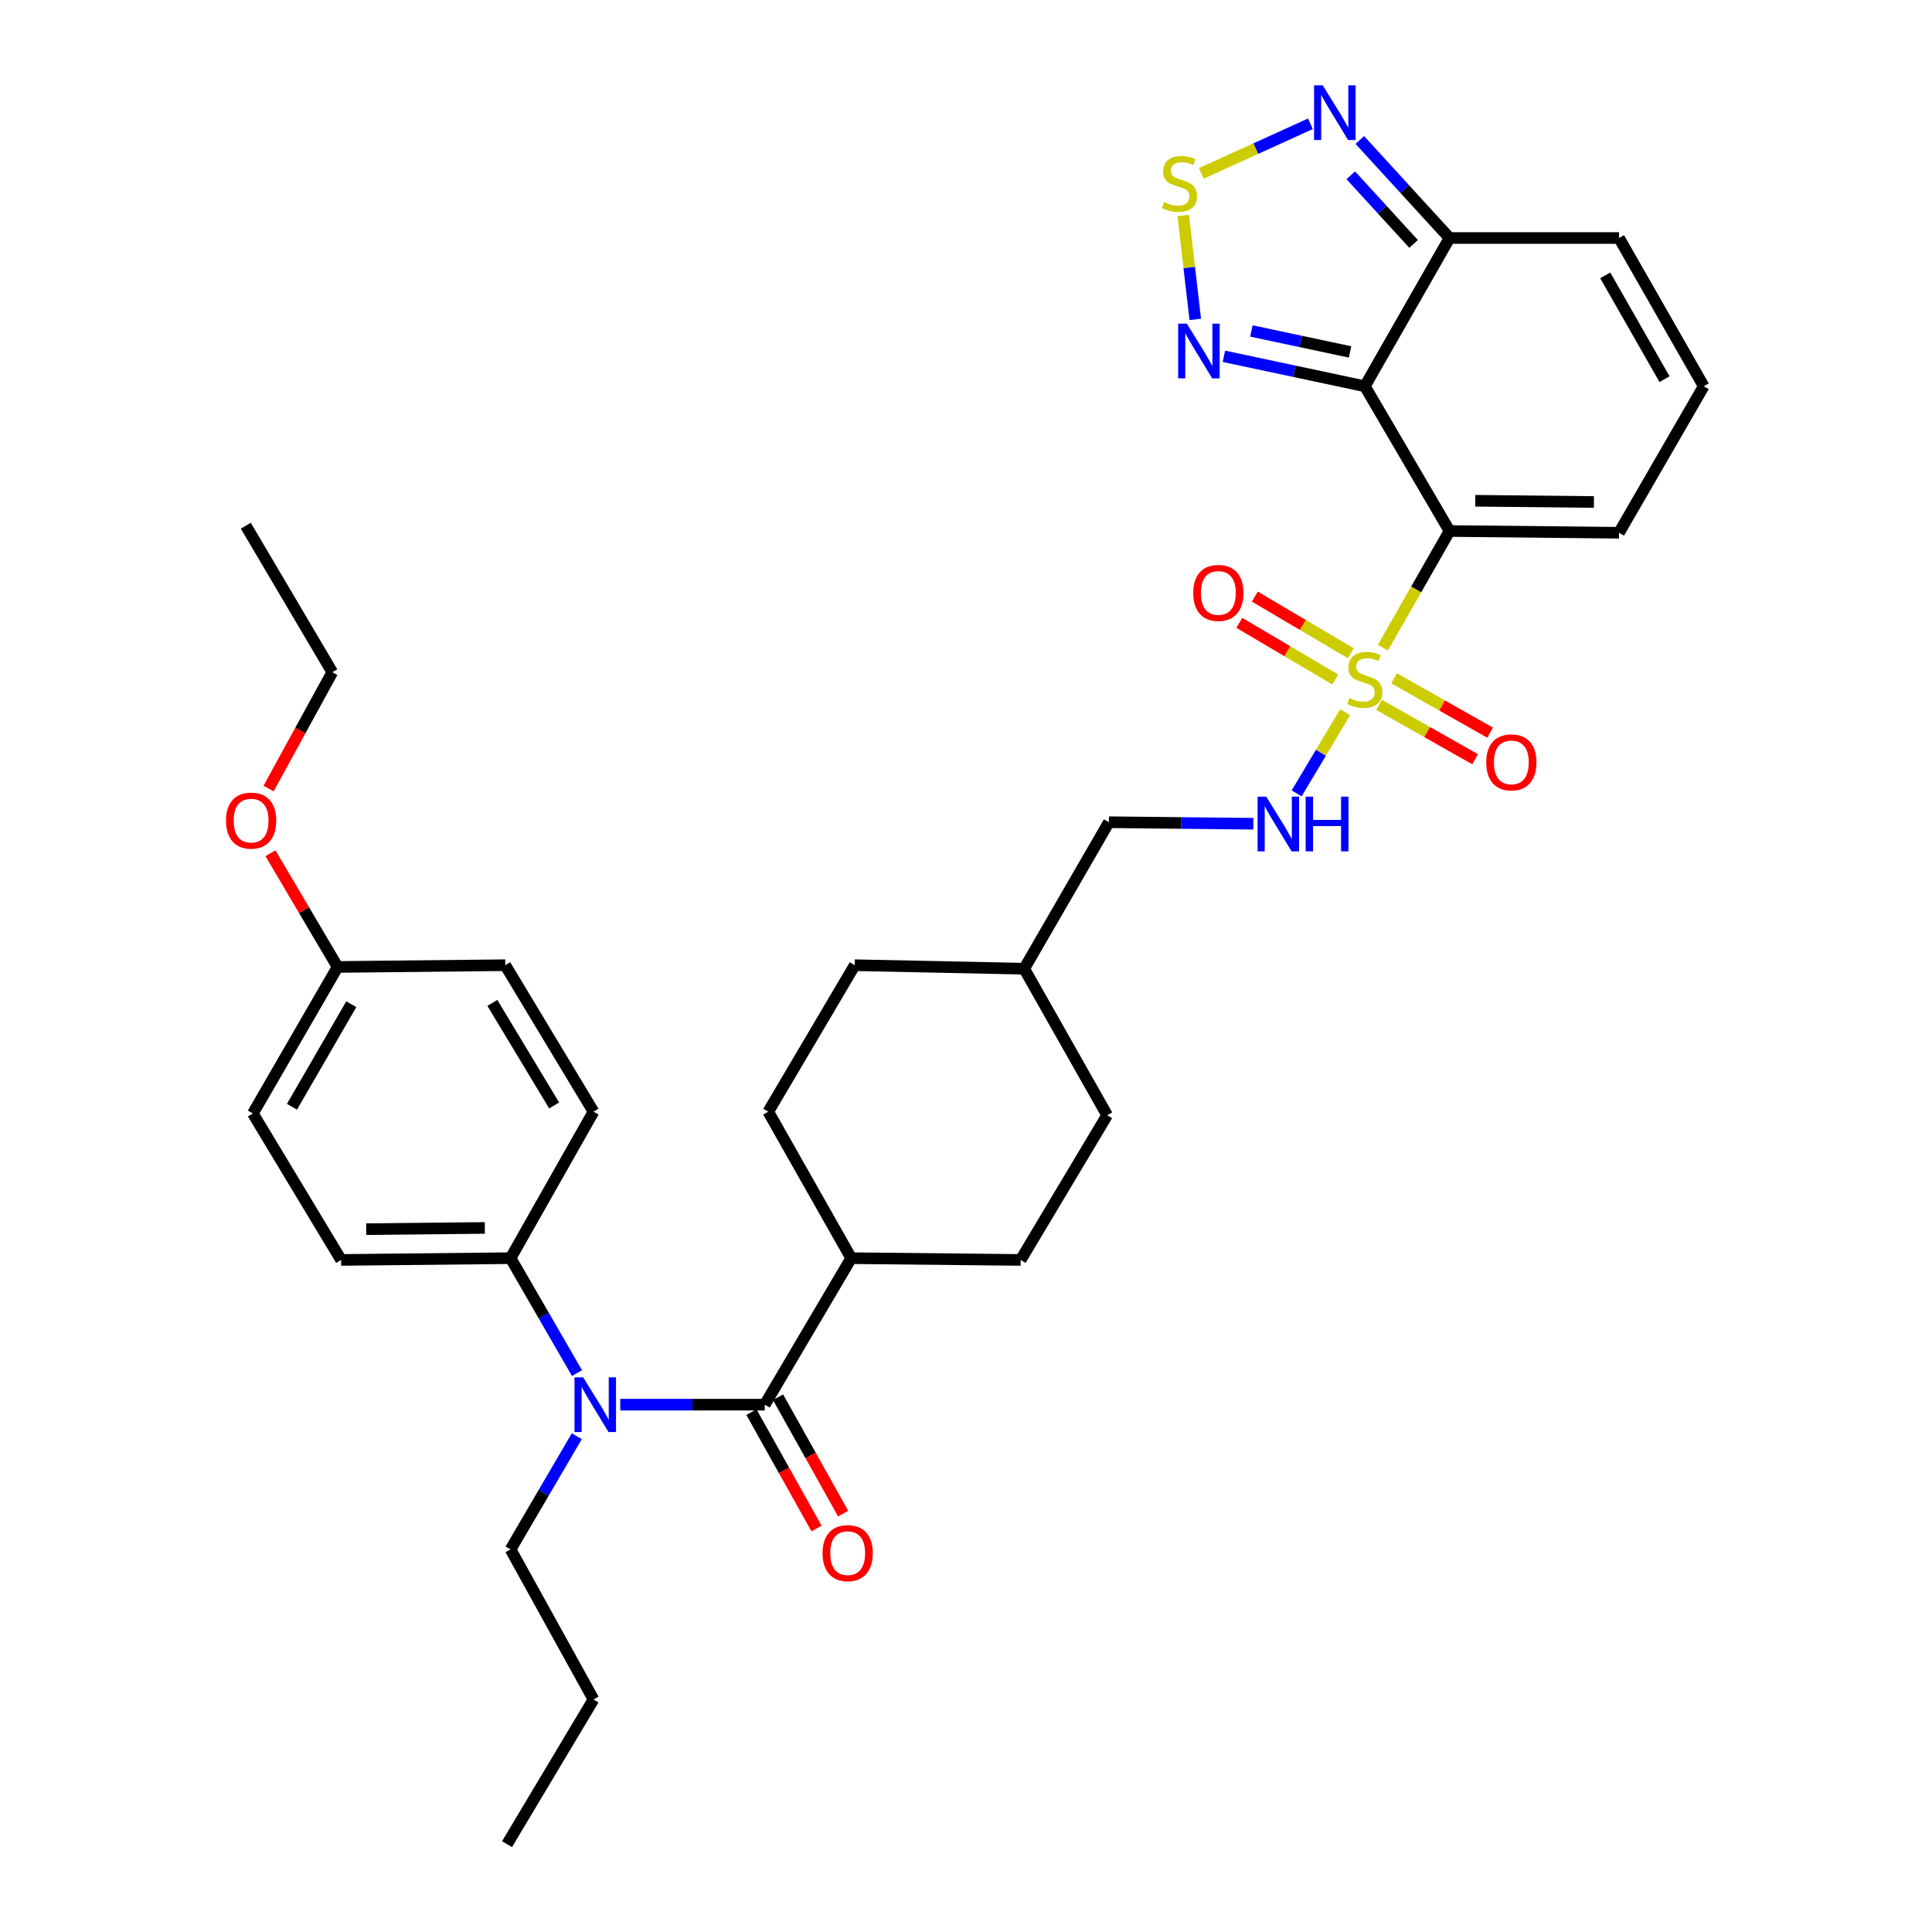 <?xml version='1.0' encoding='iso-8859-1'?>
<svg version='1.1' baseProfile='full'
              xmlns='http://www.w3.org/2000/svg'
                      xmlns:rdkit='http://www.rdkit.org/xml'
                      xmlns:xlink='http://www.w3.org/1999/xlink'
                  xml:space='preserve'
width='1000px' height='1000px' viewBox='0 0 1000 1000'>
<!-- END OF HEADER -->
<rect style='opacity:1.0;fill:#FFFFFF;stroke:none' width='1000' height='1000' x='0' y='0'> </rect>
<path class='bond-0' d='M 715.767,335.253 L 733.023,305.051' style='fill:none;fill-rule:evenodd;stroke:#CCCC00;stroke-width:6px;stroke-linecap:butt;stroke-linejoin:miter;stroke-opacity:1' />
<path class='bond-0' d='M 733.023,305.051 L 750.278,274.85' style='fill:none;fill-rule:evenodd;stroke:#000000;stroke-width:6px;stroke-linecap:butt;stroke-linejoin:miter;stroke-opacity:1' />
<path class='bond-8' d='M 696.242,368.645 L 683.689,389.65' style='fill:none;fill-rule:evenodd;stroke:#CCCC00;stroke-width:6px;stroke-linecap:butt;stroke-linejoin:miter;stroke-opacity:1' />
<path class='bond-8' d='M 683.689,389.65 L 671.137,410.655' style='fill:none;fill-rule:evenodd;stroke:#0000FF;stroke-width:6px;stroke-linecap:butt;stroke-linejoin:miter;stroke-opacity:1' />
<path class='bond-10' d='M 713.807,364.827 L 738.665,378.902' style='fill:none;fill-rule:evenodd;stroke:#CCCC00;stroke-width:6px;stroke-linecap:butt;stroke-linejoin:miter;stroke-opacity:1' />
<path class='bond-10' d='M 738.665,378.902 L 763.523,392.978' style='fill:none;fill-rule:evenodd;stroke:#FF0000;stroke-width:6px;stroke-linecap:butt;stroke-linejoin:miter;stroke-opacity:1' />
<path class='bond-10' d='M 721.586,351.088 L 746.444,365.163' style='fill:none;fill-rule:evenodd;stroke:#CCCC00;stroke-width:6px;stroke-linecap:butt;stroke-linejoin:miter;stroke-opacity:1' />
<path class='bond-10' d='M 746.444,365.163 L 771.302,379.238' style='fill:none;fill-rule:evenodd;stroke:#FF0000;stroke-width:6px;stroke-linecap:butt;stroke-linejoin:miter;stroke-opacity:1' />
<path class='bond-11' d='M 699.17,338.124 L 674.333,323.46' style='fill:none;fill-rule:evenodd;stroke:#CCCC00;stroke-width:6px;stroke-linecap:butt;stroke-linejoin:miter;stroke-opacity:1' />
<path class='bond-11' d='M 674.333,323.46 L 649.496,308.797' style='fill:none;fill-rule:evenodd;stroke:#FF0000;stroke-width:6px;stroke-linecap:butt;stroke-linejoin:miter;stroke-opacity:1' />
<path class='bond-11' d='M 691.143,351.72 L 666.306,337.056' style='fill:none;fill-rule:evenodd;stroke:#CCCC00;stroke-width:6px;stroke-linecap:butt;stroke-linejoin:miter;stroke-opacity:1' />
<path class='bond-11' d='M 666.306,337.056 L 641.469,322.393' style='fill:none;fill-rule:evenodd;stroke:#FF0000;stroke-width:6px;stroke-linecap:butt;stroke-linejoin:miter;stroke-opacity:1' />
<path class='bond-1' d='M 750.278,274.85 L 706.438,199.932' style='fill:none;fill-rule:evenodd;stroke:#000000;stroke-width:6px;stroke-linecap:butt;stroke-linejoin:miter;stroke-opacity:1' />
<path class='bond-9' d='M 750.278,274.85 L 838.002,275.753' style='fill:none;fill-rule:evenodd;stroke:#000000;stroke-width:6px;stroke-linecap:butt;stroke-linejoin:miter;stroke-opacity:1' />
<path class='bond-9' d='M 763.599,259.197 L 825.006,259.83' style='fill:none;fill-rule:evenodd;stroke:#000000;stroke-width:6px;stroke-linecap:butt;stroke-linejoin:miter;stroke-opacity:1' />
<path class='bond-3' d='M 706.438,199.932 L 669.964,192.176' style='fill:none;fill-rule:evenodd;stroke:#000000;stroke-width:6px;stroke-linecap:butt;stroke-linejoin:miter;stroke-opacity:1' />
<path class='bond-3' d='M 669.964,192.176 L 633.491,184.42' style='fill:none;fill-rule:evenodd;stroke:#0000FF;stroke-width:6px;stroke-linecap:butt;stroke-linejoin:miter;stroke-opacity:1' />
<path class='bond-3' d='M 698.78,182.162 L 673.248,176.733' style='fill:none;fill-rule:evenodd;stroke:#000000;stroke-width:6px;stroke-linecap:butt;stroke-linejoin:miter;stroke-opacity:1' />
<path class='bond-3' d='M 673.248,176.733 L 647.717,171.304' style='fill:none;fill-rule:evenodd;stroke:#0000FF;stroke-width:6px;stroke-linecap:butt;stroke-linejoin:miter;stroke-opacity:1' />
<path class='bond-5' d='M 706.438,199.932 L 750.278,123.19' style='fill:none;fill-rule:evenodd;stroke:#000000;stroke-width:6px;stroke-linecap:butt;stroke-linejoin:miter;stroke-opacity:1' />
<path class='bond-2' d='M 395.83,727.056 L 440.582,651.226' style='fill:none;fill-rule:evenodd;stroke:#000000;stroke-width:6px;stroke-linecap:butt;stroke-linejoin:miter;stroke-opacity:1' />
<path class='bond-7' d='M 395.83,727.056 L 358.434,727.056' style='fill:none;fill-rule:evenodd;stroke:#000000;stroke-width:6px;stroke-linecap:butt;stroke-linejoin:miter;stroke-opacity:1' />
<path class='bond-7' d='M 358.434,727.056 L 321.039,727.056' style='fill:none;fill-rule:evenodd;stroke:#0000FF;stroke-width:6px;stroke-linecap:butt;stroke-linejoin:miter;stroke-opacity:1' />
<path class='bond-16' d='M 388.94,730.91 L 405.785,761.03' style='fill:none;fill-rule:evenodd;stroke:#000000;stroke-width:6px;stroke-linecap:butt;stroke-linejoin:miter;stroke-opacity:1' />
<path class='bond-16' d='M 405.785,761.03 L 422.629,791.15' style='fill:none;fill-rule:evenodd;stroke:#FF0000;stroke-width:6px;stroke-linecap:butt;stroke-linejoin:miter;stroke-opacity:1' />
<path class='bond-16' d='M 402.72,723.203 L 419.565,753.323' style='fill:none;fill-rule:evenodd;stroke:#000000;stroke-width:6px;stroke-linecap:butt;stroke-linejoin:miter;stroke-opacity:1' />
<path class='bond-16' d='M 419.565,753.323 L 436.41,783.444' style='fill:none;fill-rule:evenodd;stroke:#FF0000;stroke-width:6px;stroke-linecap:butt;stroke-linejoin:miter;stroke-opacity:1' />
<path class='bond-4' d='M 618.665,165.325 L 615.552,138.427' style='fill:none;fill-rule:evenodd;stroke:#0000FF;stroke-width:6px;stroke-linecap:butt;stroke-linejoin:miter;stroke-opacity:1' />
<path class='bond-4' d='M 615.552,138.427 L 612.44,111.529' style='fill:none;fill-rule:evenodd;stroke:#CCCC00;stroke-width:6px;stroke-linecap:butt;stroke-linejoin:miter;stroke-opacity:1' />
<path class='bond-35' d='M 621.8,89.743 L 650.033,76.907' style='fill:none;fill-rule:evenodd;stroke:#CCCC00;stroke-width:6px;stroke-linecap:butt;stroke-linejoin:miter;stroke-opacity:1' />
<path class='bond-35' d='M 650.033,76.907 L 678.266,64.071' style='fill:none;fill-rule:evenodd;stroke:#0000FF;stroke-width:6px;stroke-linecap:butt;stroke-linejoin:miter;stroke-opacity:1' />
<path class='bond-6' d='M 750.278,123.19 L 727.06,97.825' style='fill:none;fill-rule:evenodd;stroke:#000000;stroke-width:6px;stroke-linecap:butt;stroke-linejoin:miter;stroke-opacity:1' />
<path class='bond-6' d='M 727.06,97.825 L 703.842,72.46' style='fill:none;fill-rule:evenodd;stroke:#0000FF;stroke-width:6px;stroke-linecap:butt;stroke-linejoin:miter;stroke-opacity:1' />
<path class='bond-6' d='M 731.666,126.241 L 715.414,108.485' style='fill:none;fill-rule:evenodd;stroke:#000000;stroke-width:6px;stroke-linecap:butt;stroke-linejoin:miter;stroke-opacity:1' />
<path class='bond-6' d='M 715.414,108.485 L 699.161,90.73' style='fill:none;fill-rule:evenodd;stroke:#0000FF;stroke-width:6px;stroke-linecap:butt;stroke-linejoin:miter;stroke-opacity:1' />
<path class='bond-34' d='M 750.278,123.19 L 838.002,123.19' style='fill:none;fill-rule:evenodd;stroke:#000000;stroke-width:6px;stroke-linecap:butt;stroke-linejoin:miter;stroke-opacity:1' />
<path class='bond-12' d='M 298.653,710.706 L 281.46,680.966' style='fill:none;fill-rule:evenodd;stroke:#0000FF;stroke-width:6px;stroke-linecap:butt;stroke-linejoin:miter;stroke-opacity:1' />
<path class='bond-12' d='M 281.46,680.966 L 264.266,651.226' style='fill:none;fill-rule:evenodd;stroke:#000000;stroke-width:6px;stroke-linecap:butt;stroke-linejoin:miter;stroke-opacity:1' />
<path class='bond-28' d='M 298.55,743.386 L 281.408,772.68' style='fill:none;fill-rule:evenodd;stroke:#0000FF;stroke-width:6px;stroke-linecap:butt;stroke-linejoin:miter;stroke-opacity:1' />
<path class='bond-28' d='M 281.408,772.68 L 264.266,801.974' style='fill:none;fill-rule:evenodd;stroke:#000000;stroke-width:6px;stroke-linecap:butt;stroke-linejoin:miter;stroke-opacity:1' />
<path class='bond-21' d='M 648.735,426.364 L 611.349,425.972' style='fill:none;fill-rule:evenodd;stroke:#0000FF;stroke-width:6px;stroke-linecap:butt;stroke-linejoin:miter;stroke-opacity:1' />
<path class='bond-21' d='M 611.349,425.972 L 573.962,425.579' style='fill:none;fill-rule:evenodd;stroke:#000000;stroke-width:6px;stroke-linecap:butt;stroke-linejoin:miter;stroke-opacity:1' />
<path class='bond-14' d='M 838.002,275.753 L 881.842,199.932' style='fill:none;fill-rule:evenodd;stroke:#000000;stroke-width:6px;stroke-linecap:butt;stroke-linejoin:miter;stroke-opacity:1' />
<path class='bond-17' d='M 264.266,651.226 L 176.559,652.139' style='fill:none;fill-rule:evenodd;stroke:#000000;stroke-width:6px;stroke-linecap:butt;stroke-linejoin:miter;stroke-opacity:1' />
<path class='bond-17' d='M 250.946,635.575 L 189.551,636.214' style='fill:none;fill-rule:evenodd;stroke:#000000;stroke-width:6px;stroke-linecap:butt;stroke-linejoin:miter;stroke-opacity:1' />
<path class='bond-18' d='M 264.266,651.226 L 307.202,575.414' style='fill:none;fill-rule:evenodd;stroke:#000000;stroke-width:6px;stroke-linecap:butt;stroke-linejoin:miter;stroke-opacity:1' />
<path class='bond-13' d='M 440.582,651.226 L 397.646,575.414' style='fill:none;fill-rule:evenodd;stroke:#000000;stroke-width:6px;stroke-linecap:butt;stroke-linejoin:miter;stroke-opacity:1' />
<path class='bond-36' d='M 440.582,651.226 L 528.288,652.139' style='fill:none;fill-rule:evenodd;stroke:#000000;stroke-width:6px;stroke-linecap:butt;stroke-linejoin:miter;stroke-opacity:1' />
<path class='bond-15' d='M 881.842,199.932 L 838.002,123.19' style='fill:none;fill-rule:evenodd;stroke:#000000;stroke-width:6px;stroke-linecap:butt;stroke-linejoin:miter;stroke-opacity:1' />
<path class='bond-15' d='M 861.556,196.252 L 830.868,142.533' style='fill:none;fill-rule:evenodd;stroke:#000000;stroke-width:6px;stroke-linecap:butt;stroke-linejoin:miter;stroke-opacity:1' />
<path class='bond-24' d='M 176.559,652.139 L 130.877,576.327' style='fill:none;fill-rule:evenodd;stroke:#000000;stroke-width:6px;stroke-linecap:butt;stroke-linejoin:miter;stroke-opacity:1' />
<path class='bond-23' d='M 307.202,575.414 L 261.52,499.585' style='fill:none;fill-rule:evenodd;stroke:#000000;stroke-width:6px;stroke-linecap:butt;stroke-linejoin:miter;stroke-opacity:1' />
<path class='bond-23' d='M 286.826,572.187 L 254.848,519.106' style='fill:none;fill-rule:evenodd;stroke:#000000;stroke-width:6px;stroke-linecap:butt;stroke-linejoin:miter;stroke-opacity:1' />
<path class='bond-19' d='M 528.288,652.139 L 573.058,577.239' style='fill:none;fill-rule:evenodd;stroke:#000000;stroke-width:6px;stroke-linecap:butt;stroke-linejoin:miter;stroke-opacity:1' />
<path class='bond-20' d='M 397.646,575.414 L 442.415,499.585' style='fill:none;fill-rule:evenodd;stroke:#000000;stroke-width:6px;stroke-linecap:butt;stroke-linejoin:miter;stroke-opacity:1' />
<path class='bond-27' d='M 573.962,425.579 L 530.122,501.409' style='fill:none;fill-rule:evenodd;stroke:#000000;stroke-width:6px;stroke-linecap:butt;stroke-linejoin:miter;stroke-opacity:1' />
<path class='bond-22' d='M 174.744,500.497 L 261.52,499.585' style='fill:none;fill-rule:evenodd;stroke:#000000;stroke-width:6px;stroke-linecap:butt;stroke-linejoin:miter;stroke-opacity:1' />
<path class='bond-29' d='M 174.744,500.497 L 157.366,471.063' style='fill:none;fill-rule:evenodd;stroke:#000000;stroke-width:6px;stroke-linecap:butt;stroke-linejoin:miter;stroke-opacity:1' />
<path class='bond-29' d='M 157.366,471.063 L 139.988,441.629' style='fill:none;fill-rule:evenodd;stroke:#FF0000;stroke-width:6px;stroke-linecap:butt;stroke-linejoin:miter;stroke-opacity:1' />
<path class='bond-37' d='M 174.744,500.497 L 130.877,576.327' style='fill:none;fill-rule:evenodd;stroke:#000000;stroke-width:6px;stroke-linecap:butt;stroke-linejoin:miter;stroke-opacity:1' />
<path class='bond-37' d='M 181.831,519.777 L 151.124,572.858' style='fill:none;fill-rule:evenodd;stroke:#000000;stroke-width:6px;stroke-linecap:butt;stroke-linejoin:miter;stroke-opacity:1' />
<path class='bond-25' d='M 573.058,577.239 L 530.122,501.409' style='fill:none;fill-rule:evenodd;stroke:#000000;stroke-width:6px;stroke-linecap:butt;stroke-linejoin:miter;stroke-opacity:1' />
<path class='bond-26' d='M 442.415,499.585 L 530.122,501.409' style='fill:none;fill-rule:evenodd;stroke:#000000;stroke-width:6px;stroke-linecap:butt;stroke-linejoin:miter;stroke-opacity:1' />
<path class='bond-31' d='M 264.266,801.974 L 307.202,879.628' style='fill:none;fill-rule:evenodd;stroke:#000000;stroke-width:6px;stroke-linecap:butt;stroke-linejoin:miter;stroke-opacity:1' />
<path class='bond-30' d='M 139.014,408.16 L 155.506,378.047' style='fill:none;fill-rule:evenodd;stroke:#FF0000;stroke-width:6px;stroke-linecap:butt;stroke-linejoin:miter;stroke-opacity:1' />
<path class='bond-30' d='M 155.506,378.047 L 171.998,347.934' style='fill:none;fill-rule:evenodd;stroke:#000000;stroke-width:6px;stroke-linecap:butt;stroke-linejoin:miter;stroke-opacity:1' />
<path class='bond-32' d='M 171.998,347.934 L 127.228,272.104' style='fill:none;fill-rule:evenodd;stroke:#000000;stroke-width:6px;stroke-linecap:butt;stroke-linejoin:miter;stroke-opacity:1' />
<path class='bond-33' d='M 307.202,879.628 L 262.433,954.545' style='fill:none;fill-rule:evenodd;stroke:#000000;stroke-width:6px;stroke-linecap:butt;stroke-linejoin:miter;stroke-opacity:1' />
<path  class='atom-0' d='M 698.438 361.303
Q 698.758 361.423, 700.078 361.983
Q 701.398 362.543, 702.838 362.903
Q 704.318 363.223, 705.758 363.223
Q 708.438 363.223, 709.998 361.943
Q 711.558 360.623, 711.558 358.343
Q 711.558 356.783, 710.758 355.823
Q 709.998 354.863, 708.798 354.343
Q 707.598 353.823, 705.598 353.223
Q 703.078 352.463, 701.558 351.743
Q 700.078 351.023, 698.998 349.503
Q 697.958 347.983, 697.958 345.423
Q 697.958 341.863, 700.358 339.663
Q 702.798 337.463, 707.598 337.463
Q 710.878 337.463, 714.598 339.023
L 713.678 342.103
Q 710.278 340.703, 707.718 340.703
Q 704.958 340.703, 703.438 341.863
Q 701.918 342.983, 701.958 344.943
Q 701.958 346.463, 702.718 347.383
Q 703.518 348.303, 704.638 348.823
Q 705.798 349.343, 707.718 349.943
Q 710.278 350.743, 711.798 351.543
Q 713.318 352.343, 714.398 353.983
Q 715.518 355.583, 715.518 358.343
Q 715.518 362.263, 712.878 364.383
Q 710.278 366.463, 705.918 366.463
Q 703.398 366.463, 701.478 365.903
Q 699.598 365.383, 697.358 364.463
L 698.438 361.303
' fill='#CCCC00'/>
<path  class='atom-4' d='M 614.296 167.51
L 623.576 182.51
Q 624.496 183.99, 625.976 186.67
Q 627.456 189.35, 627.536 189.51
L 627.536 167.51
L 631.296 167.51
L 631.296 195.83
L 627.416 195.83
L 617.456 179.43
Q 616.296 177.51, 615.056 175.31
Q 613.856 173.11, 613.496 172.43
L 613.496 195.83
L 609.816 195.83
L 609.816 167.51
L 614.296 167.51
' fill='#0000FF'/>
<path  class='atom-5' d='M 602.513 104.596
Q 602.833 104.716, 604.153 105.276
Q 605.473 105.836, 606.913 106.196
Q 608.393 106.516, 609.833 106.516
Q 612.513 106.516, 614.073 105.236
Q 615.633 103.916, 615.633 101.636
Q 615.633 100.076, 614.833 99.116
Q 614.073 98.156, 612.873 97.636
Q 611.673 97.116, 609.673 96.516
Q 607.153 95.756, 605.633 95.036
Q 604.153 94.316, 603.073 92.796
Q 602.033 91.276, 602.033 88.716
Q 602.033 85.156, 604.433 82.956
Q 606.873 80.756, 611.673 80.756
Q 614.953 80.756, 618.673 82.316
L 617.753 85.396
Q 614.353 83.996, 611.793 83.996
Q 609.033 83.996, 607.513 85.156
Q 605.993 86.276, 606.033 88.236
Q 606.033 89.756, 606.793 90.676
Q 607.593 91.596, 608.713 92.116
Q 609.873 92.636, 611.793 93.236
Q 614.353 94.036, 615.873 94.836
Q 617.393 95.636, 618.473 97.276
Q 619.593 98.876, 619.593 101.636
Q 619.593 105.556, 616.953 107.676
Q 614.353 109.756, 609.993 109.756
Q 607.473 109.756, 605.553 109.196
Q 603.673 108.676, 601.433 107.756
L 602.513 104.596
' fill='#CCCC00'/>
<path  class='atom-7' d='M 684.644 44.165
L 693.924 59.165
Q 694.844 60.645, 696.324 63.325
Q 697.804 66.005, 697.884 66.165
L 697.884 44.165
L 701.644 44.165
L 701.644 72.485
L 697.764 72.485
L 687.804 56.085
Q 686.644 54.165, 685.404 51.965
Q 684.204 49.765, 683.844 49.085
L 683.844 72.485
L 680.164 72.485
L 680.164 44.165
L 684.644 44.165
' fill='#0000FF'/>
<path  class='atom-8' d='M 301.846 712.896
L 311.126 727.896
Q 312.046 729.376, 313.526 732.056
Q 315.006 734.736, 315.086 734.896
L 315.086 712.896
L 318.846 712.896
L 318.846 741.216
L 314.966 741.216
L 305.006 724.816
Q 303.846 722.896, 302.606 720.696
Q 301.406 718.496, 301.046 717.816
L 301.046 741.216
L 297.366 741.216
L 297.366 712.896
L 301.846 712.896
' fill='#0000FF'/>
<path  class='atom-9' d='M 655.408 412.34
L 664.688 427.34
Q 665.608 428.82, 667.088 431.5
Q 668.568 434.18, 668.648 434.34
L 668.648 412.34
L 672.408 412.34
L 672.408 440.66
L 668.528 440.66
L 658.568 424.26
Q 657.408 422.34, 656.168 420.14
Q 654.968 417.94, 654.608 417.26
L 654.608 440.66
L 650.928 440.66
L 650.928 412.34
L 655.408 412.34
' fill='#0000FF'/>
<path  class='atom-9' d='M 675.808 412.34
L 679.648 412.34
L 679.648 424.38
L 694.128 424.38
L 694.128 412.34
L 697.968 412.34
L 697.968 440.66
L 694.128 440.66
L 694.128 427.58
L 679.648 427.58
L 679.648 440.66
L 675.808 440.66
L 675.808 412.34
' fill='#0000FF'/>
<path  class='atom-11' d='M 769.268 394.599
Q 769.268 387.799, 772.628 383.999
Q 775.988 380.199, 782.268 380.199
Q 788.548 380.199, 791.908 383.999
Q 795.268 387.799, 795.268 394.599
Q 795.268 401.479, 791.868 405.399
Q 788.468 409.279, 782.268 409.279
Q 776.028 409.279, 772.628 405.399
Q 769.268 401.519, 769.268 394.599
M 782.268 406.079
Q 786.588 406.079, 788.908 403.199
Q 791.268 400.279, 791.268 394.599
Q 791.268 389.039, 788.908 386.239
Q 786.588 383.399, 782.268 383.399
Q 777.948 383.399, 775.588 386.199
Q 773.268 388.999, 773.268 394.599
Q 773.268 400.319, 775.588 403.199
Q 777.948 406.079, 782.268 406.079
' fill='#FF0000'/>
<path  class='atom-12' d='M 617.608 306.893
Q 617.608 300.093, 620.968 296.293
Q 624.328 292.493, 630.608 292.493
Q 636.888 292.493, 640.248 296.293
Q 643.608 300.093, 643.608 306.893
Q 643.608 313.773, 640.208 317.693
Q 636.808 321.573, 630.608 321.573
Q 624.368 321.573, 620.968 317.693
Q 617.608 313.813, 617.608 306.893
M 630.608 318.373
Q 634.928 318.373, 637.248 315.493
Q 639.608 312.573, 639.608 306.893
Q 639.608 301.333, 637.248 298.533
Q 634.928 295.693, 630.608 295.693
Q 626.288 295.693, 623.928 298.493
Q 621.608 301.293, 621.608 306.893
Q 621.608 312.613, 623.928 315.493
Q 626.288 318.373, 630.608 318.373
' fill='#FF0000'/>
<path  class='atom-17' d='M 425.758 803.896
Q 425.758 797.096, 429.118 793.296
Q 432.478 789.496, 438.758 789.496
Q 445.038 789.496, 448.398 793.296
Q 451.758 797.096, 451.758 803.896
Q 451.758 810.776, 448.358 814.696
Q 444.958 818.576, 438.758 818.576
Q 432.518 818.576, 429.118 814.696
Q 425.758 810.816, 425.758 803.896
M 438.758 815.376
Q 443.078 815.376, 445.398 812.496
Q 447.758 809.576, 447.758 803.896
Q 447.758 798.336, 445.398 795.536
Q 443.078 792.696, 438.758 792.696
Q 434.438 792.696, 432.078 795.496
Q 429.758 798.296, 429.758 803.896
Q 429.758 809.616, 432.078 812.496
Q 434.438 815.376, 438.758 815.376
' fill='#FF0000'/>
<path  class='atom-30' d='M 116.974 424.747
Q 116.974 417.947, 120.334 414.147
Q 123.694 410.347, 129.974 410.347
Q 136.254 410.347, 139.614 414.147
Q 142.974 417.947, 142.974 424.747
Q 142.974 431.627, 139.574 435.547
Q 136.174 439.427, 129.974 439.427
Q 123.734 439.427, 120.334 435.547
Q 116.974 431.667, 116.974 424.747
M 129.974 436.227
Q 134.294 436.227, 136.614 433.347
Q 138.974 430.427, 138.974 424.747
Q 138.974 419.187, 136.614 416.387
Q 134.294 413.547, 129.974 413.547
Q 125.654 413.547, 123.294 416.347
Q 120.974 419.147, 120.974 424.747
Q 120.974 430.467, 123.294 433.347
Q 125.654 436.227, 129.974 436.227
' fill='#FF0000'/>
</svg>
